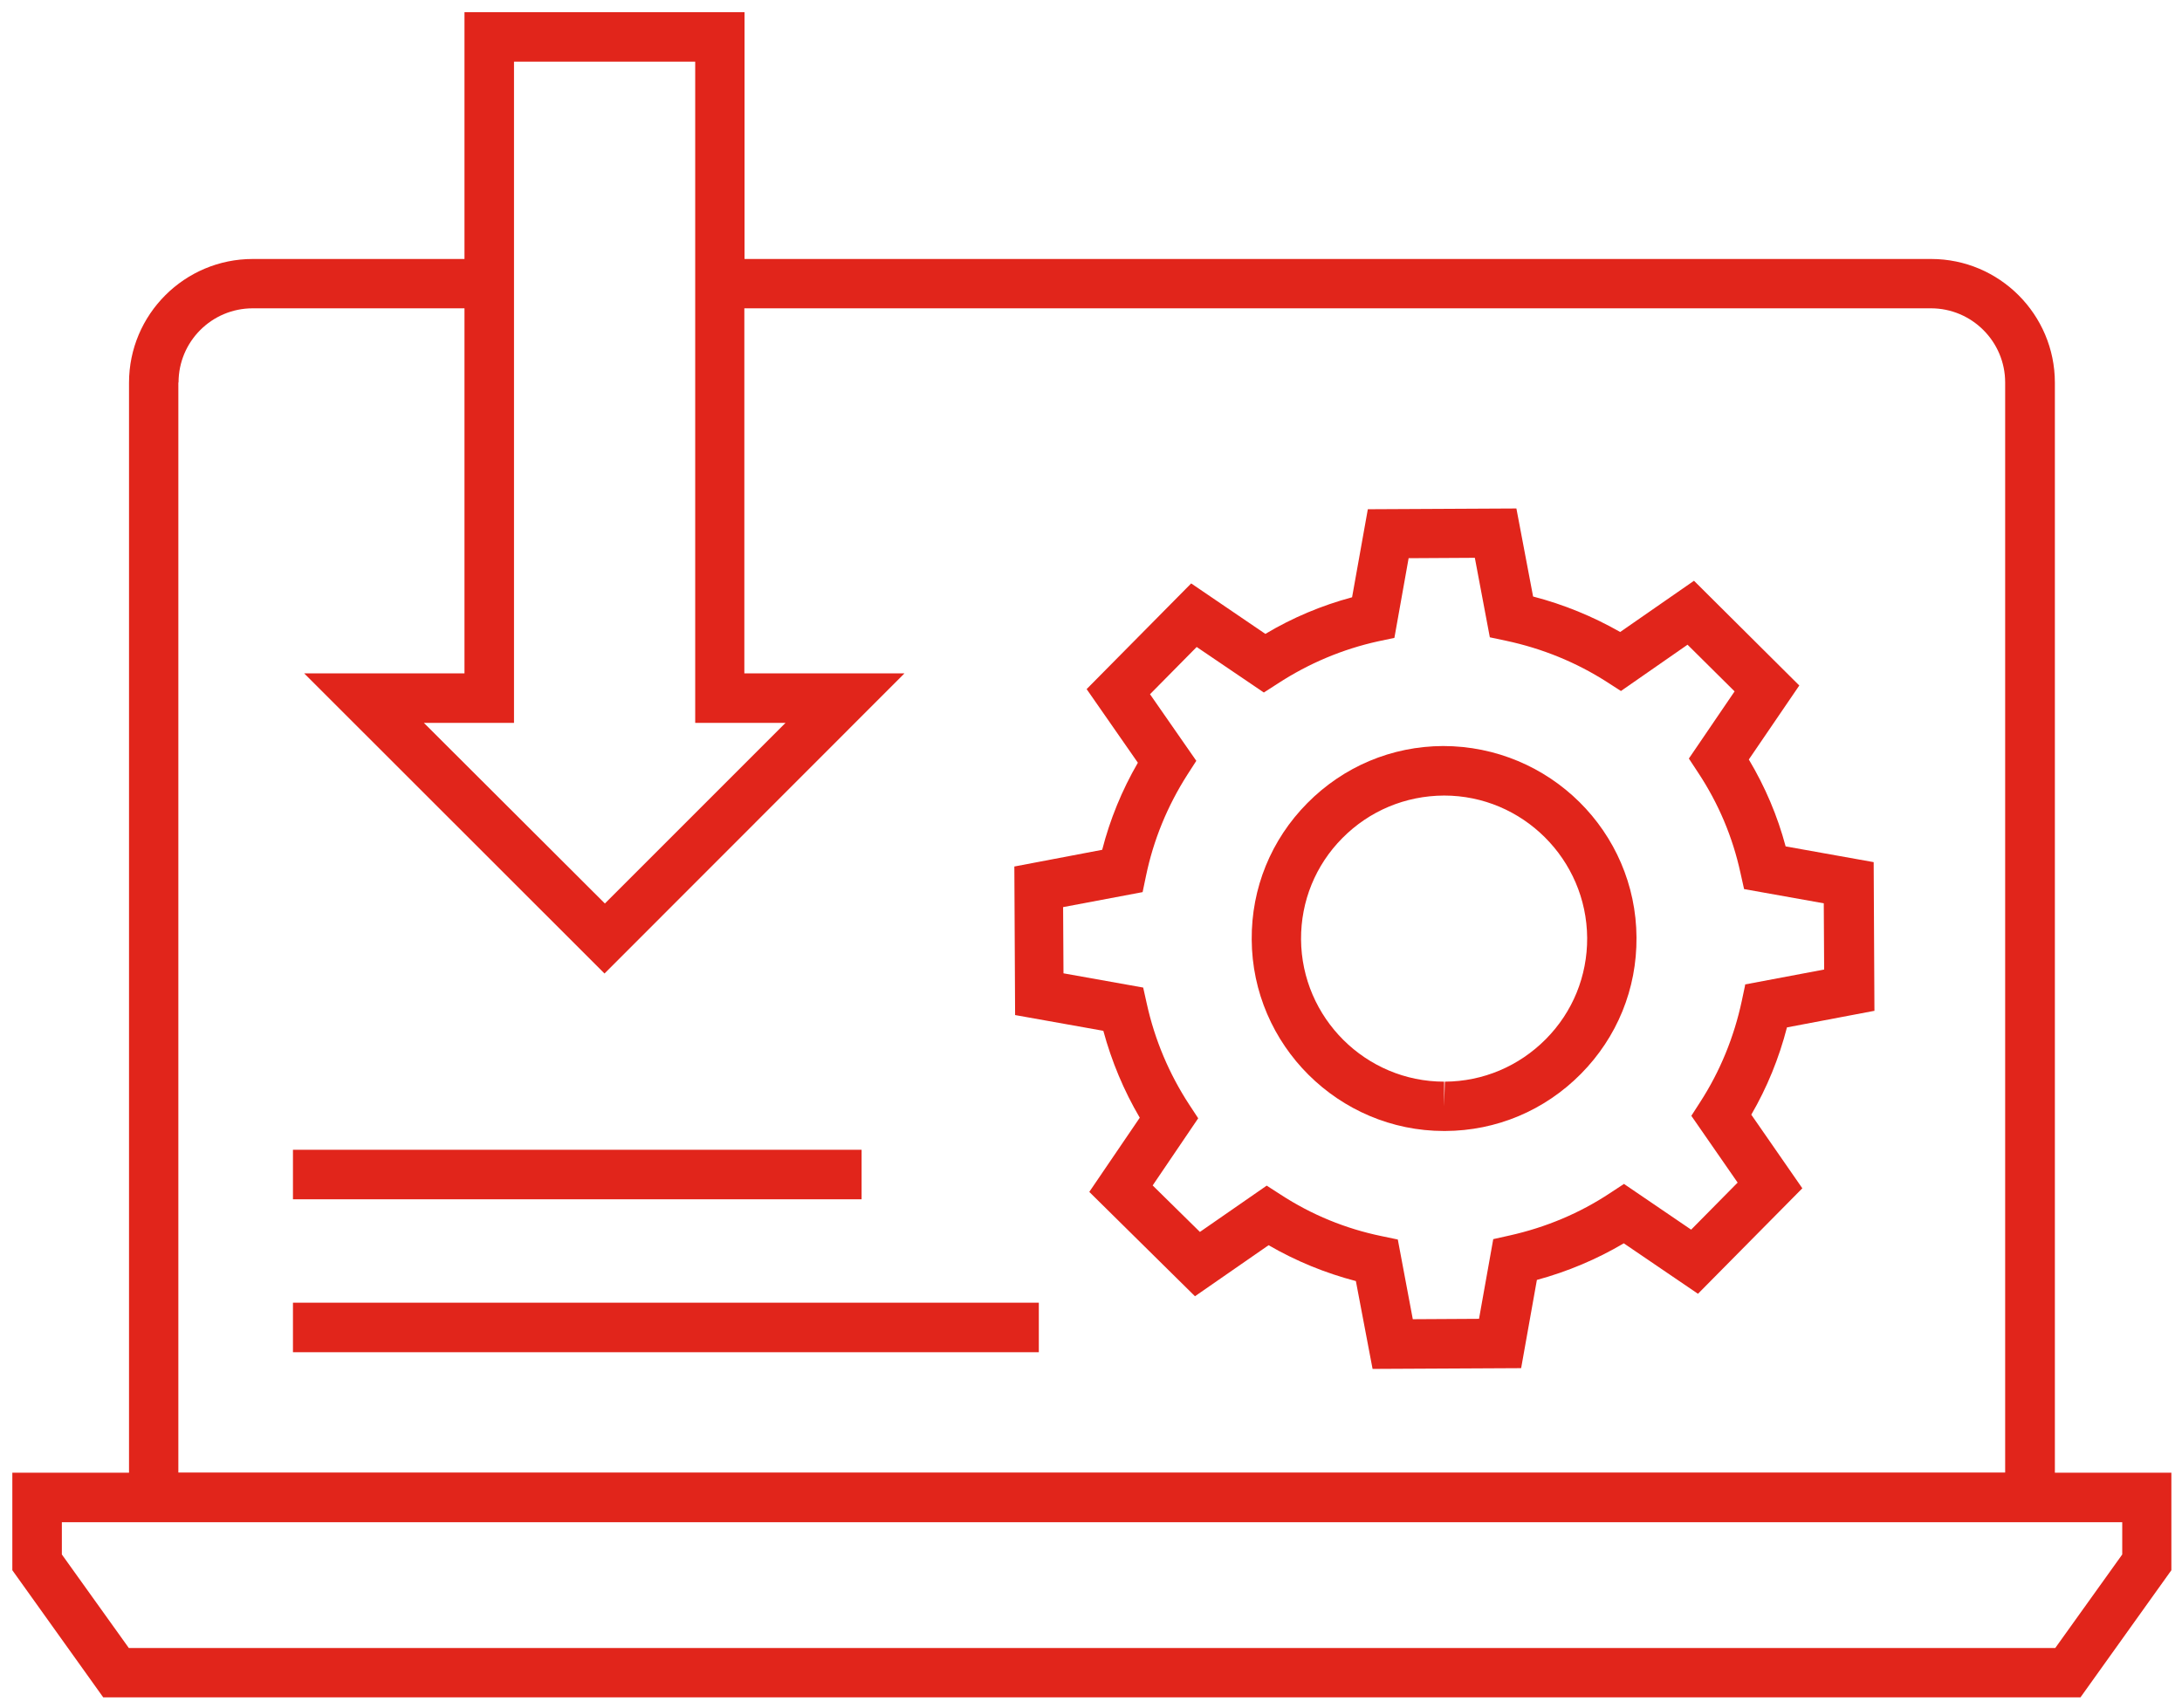 <?xml version="1.0" encoding="UTF-8"?> <svg xmlns="http://www.w3.org/2000/svg" width="115" height="90" viewBox="0 0 115 90" fill="none"><path d="M98.79 53.27L98.75 45.44L94.11 44.61C93.68 43 93.03 41.47 92.17 40.03L94.83 36.13L89.28 30.61L85.39 33.31C83.95 32.49 82.42 31.86 80.8 31.44L79.92 26.8L72.09 26.84L71.26 31.48C69.66 31.91 68.13 32.55 66.69 33.41L62.78 30.75L57.27 36.32L59.97 40.2C59.13 41.65 58.5 43.19 58.09 44.79L53.46 45.67L53.5 53.5L58.15 54.33C58.59 55.95 59.23 57.48 60.07 58.91L57.41 62.82L62.98 68.32L66.86 65.63C68.31 66.47 69.85 67.1 71.46 67.52L72.34 72.15L80.17 72.11L81 67.46C82.62 67.02 84.16 66.37 85.58 65.53L89.49 68.19L94.99 62.63L92.3 58.75C93.13 57.32 93.76 55.78 94.18 54.15L98.82 53.27H98.79ZM91.98 51.9L91.8 52.75C91.39 54.67 90.65 56.47 89.61 58.08L89.14 58.81L91.58 62.33L89.13 64.81L85.59 62.4L84.86 62.88C83.26 63.94 81.48 64.69 79.55 65.12L78.7 65.31L77.95 69.51L74.46 69.53L73.67 65.33L72.81 65.15C70.92 64.76 69.13 64.03 67.49 62.96L66.76 62.49L63.24 64.93L60.75 62.48L63.15 58.94L62.67 58.21C61.62 56.6 60.86 54.81 60.44 52.9L60.25 52.05L56.05 51.3L56.03 47.81L60.22 47.02L60.4 46.16C60.79 44.28 61.52 42.49 62.58 40.83L63.05 40.1L60.61 36.59L63.07 34.1L66.61 36.5L67.34 36.03C68.98 34.96 70.77 34.21 72.64 33.8L73.49 33.62L74.24 29.42L77.73 29.4L78.52 33.59L79.37 33.77C81.29 34.18 83.08 34.91 84.7 35.95L85.43 36.42L88.94 33.98L91.42 36.44L89.01 39.98L89.49 40.71C90.57 42.34 91.32 44.12 91.73 46.01L91.92 46.86L96.12 47.61L96.14 51.1L91.95 51.89L91.98 51.9Z" fill="#E1251B"></path><path d="M76.06 39.32C73.35 39.33 70.81 40.4 68.9 42.33C66.99 44.26 65.95 46.81 65.97 49.52C66 55.08 70.55 59.61 76.11 59.61H76.16C78.87 59.6 81.41 58.53 83.32 56.6C85.23 54.67 86.27 52.12 86.25 49.41C86.22 43.84 81.67 39.32 76.05 39.32H76.06ZM81.47 54.77C80.05 56.2 78.16 57 76.15 57.01L76.11 58.31V57.01C71.98 57.01 68.6 53.65 68.57 49.51C68.56 47.5 69.33 45.6 70.75 44.17C72.17 42.74 74.06 41.94 76.11 41.93C80.24 41.93 83.62 45.29 83.65 49.43C83.66 51.44 82.89 53.34 81.47 54.77Z" fill="#E1251B"></path><path d="M108.3 77.62V20.17C108.3 16.58 105.38 13.65 101.78 13.65H39.24V0.64H24.48V13.65H13.32C9.73 13.65 6.8 16.57 6.8 20.17V77.62H0.65V82.76L5.44 89.46H109.65L114.44 82.76V77.62H108.29H108.3ZM27.09 38.1V3.25H36.64V38.1H41.4L31.88 47.62L22.34 38.1H27.09ZM9.41 20.16C9.41 18 11.16 16.25 13.32 16.25H24.48V35.49H16.03L31.86 51.31L47.67 35.49H39.23V16.25H101.77C103.92 16.25 105.68 18 105.68 20.16V77.61H9.4V20.16H9.41ZM111.85 81.93L108.32 86.86H6.79L3.26 81.93V80.23H111.85V81.93Z" fill="#E1251B"></path><path d="M54.75 68.66H15.44V71.27H54.75V68.66Z" fill="#E1251B"></path><path d="M45.41 60.6H15.44V63.21H45.41V60.6Z" fill="#E1251B"></path></svg> 